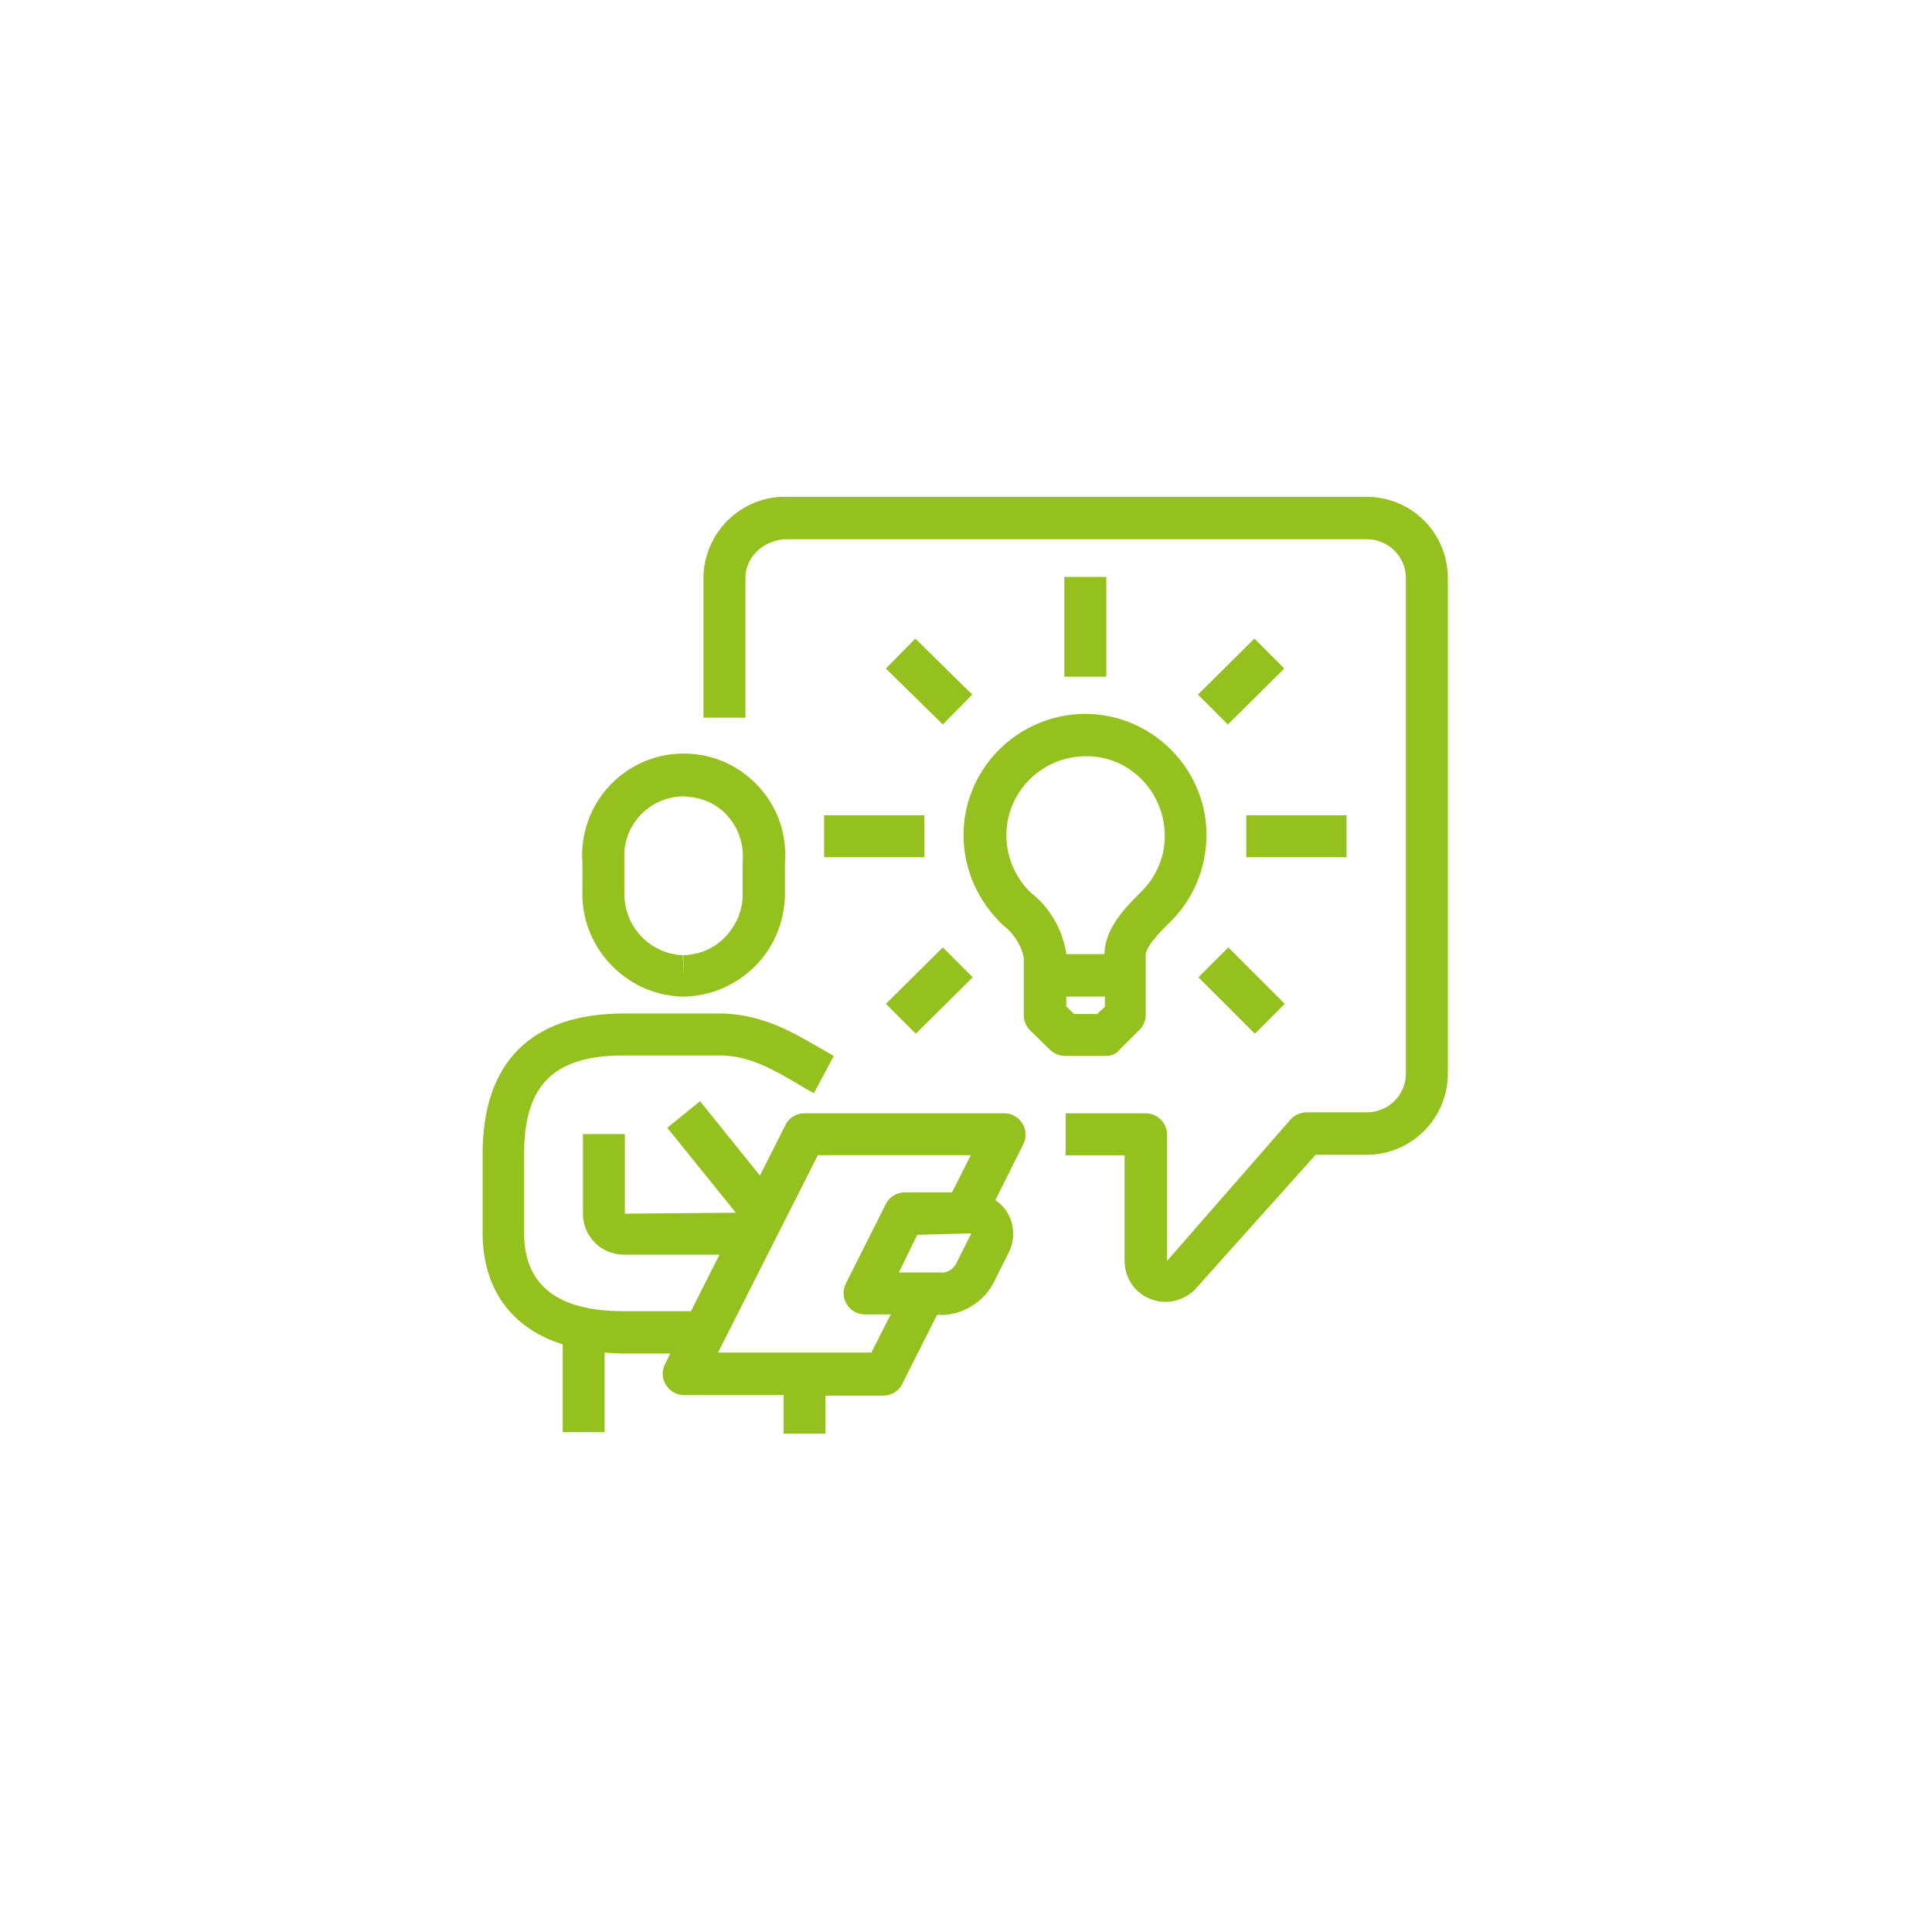 <?xml version="1.0" encoding="UTF-8" standalone="no"?><!DOCTYPE svg PUBLIC "-//W3C//DTD SVG 1.1//EN" "http://www.w3.org/Graphics/SVG/1.1/DTD/svg11.dtd"><svg width="100%" height="100%" viewBox="0 0 834 834" version="1.1" xmlns="http://www.w3.org/2000/svg" xmlns:xlink="http://www.w3.org/1999/xlink" xml:space="preserve" xmlns:serif="http://www.serif.com/" style="fill-rule:evenodd;clip-rule:evenodd;stroke-linejoin:round;stroke-miterlimit:2;"><g><path d="M356.375,618.875l-18.125,0l0,-16.667l-43.083,0c-3.125,0 -6.042,-1.666 -7.709,-4.375c-1.666,-2.708 -1.875,-6.041 -0.416,-8.958l2.291,-4.583l-20,-0c-2.916,-0 -5.625,-0.209 -8.333,-0.417l0,34.375l-18.083,0l-0,-37.917c-22.084,-6.875 -34.584,-23.958 -34.584,-48.083l0,-34.167c0,-39.583 21.042,-60.583 61,-60.583l43.084,0c17.083,0.625 30.208,8.333 40.625,14.375c2.5,1.458 4.791,2.708 6.875,3.958l-8.542,16.042c-2.5,-1.25 -5,-2.708 -7.708,-4.375c-9.584,-5.625 -19.584,-11.458 -31.875,-11.875l-42.667,0c-30,0 -42.875,12.708 -42.875,42.458l0,34.167c0,22.5 14.375,33.75 42.875,33.75l29.167,0l12.291,-24.375l-41.25,0c-9.791,0 -17.708,-7.917 -17.708,-17.708l0,-34.375l18.125,-0l0,34.375l47.875,-0.417l-29.583,-36.667l14.166,-11.458l25.834,32.083l11.041,-21.875c1.459,-3.125 4.792,-5 8.125,-5l86.417,0c3.125,0 6.042,1.667 7.708,4.375c1.667,2.709 1.875,6.042 0.417,8.959l-12.083,24.166c4.791,3.125 7.708,8.542 7.708,14.584c-0,2.708 -0.625,5.416 -1.875,7.916l-6.25,12.5c-4.375,8.959 -13.75,14.792 -23.75,14.584l-0,-1.875l-0.208,1.875l-0.834,-0l-15,29.791c-1.458,3.125 -4.791,5 -8.125,5l-25,0l0,16.417l0.042,0Zm-46.417,-35l66.209,0l8.333,-16.458l-11.25,-0c-3.125,-0 -6.042,-1.667 -7.708,-4.375c-1.667,-2.709 -1.875,-6.042 -0.417,-8.959l17.292,-34.375c1.458,-3.125 4.791,-5 8.125,-5l20.416,0l8.125,-16.041l-66.041,-0l-43.084,85.208Zm95.792,-21.875l0,-3.75l0,3.75Zm-17.708,-12.708l17.708,-0c3.333,0.416 6.042,-1.667 7.292,-4.375l6.25,-12.5l-23.334,0.625l-7.916,16.25Zm115.125,12.708c-4.167,-0 -8.334,-1.458 -11.667,-4.375c-3.958,-3.333 -6.042,-8.333 -6.042,-13.333l0,-45.584l-25.416,0l-0,-18.125l34.583,0c5,0 9.167,4.167 9.167,9.167l-0,54.542l53.291,-61c1.667,-1.875 4.167,-3.125 6.875,-3.125l26.042,-0c9.375,-0 16.875,-7.5 16.875,-16.667l0,-214.458c-0.208,-8.959 -7.708,-16.25 -16.875,-16.25l-251.333,-0c-8.959,0.625 -16.667,7.291 -16.875,16.458l-0,60.583l-18.125,0l-0,-60.791c0.416,-19.167 16.041,-34.584 35,-34.584l251.125,0c19.583,0 34.791,15.417 35.208,34.375l0,214.667c0,19.375 -15.833,35 -35,35l-22.083,0l-51.625,57.667c-3.334,3.75 -8.334,5.833 -13.125,5.833Zm-25.792,-106.167l-17.5,0c-2.292,0 -4.583,-0.833 -6.458,-2.5l-8.75,-8.541c-1.667,-1.667 -2.709,-3.959 -2.709,-6.459l0,-25c-1.25,-5.625 -4.375,-10.416 -8.958,-13.958c-11.042,-10.417 -16.875,-24.167 -17.083,-38.333c-0.209,-28.959 23.125,-52.459 52.041,-52.875l0.417,-0c28.75,-0 52.25,23.333 52.458,52.041c0,14.584 -5.833,28.542 -16.458,38.542c-3.333,3.333 -9.792,9.792 -9.792,13.542l0,25.833c0,2.5 -1.041,4.792 -2.708,6.458l-8.542,8.542c-1.375,1.875 -3.666,2.708 -5.958,2.708Zm-13.75,-18.125l10,0l3.333,-3.125l0,-4.375l-16.666,0l-0,4.167l3.333,3.333Zm-3.333,-25.833l16.458,0c0.208,-11.25 9.167,-20.208 15.208,-26.25c7.084,-6.667 11.042,-15.833 10.834,-25.208c-0.209,-18.959 -15.625,-34.375 -34.375,-33.959c-18.959,0.209 -34.167,15.625 -33.959,34.375c0,9.167 3.959,18.334 10.625,24.584c7.5,5.833 13.125,14.791 15,25c0.209,0.625 0.209,1.041 0.209,1.458Zm-64.959,34.375l-12.916,-12.917l24.583,-24.375l12.917,12.917l-24.584,24.375Zm146.375,0l-24.375,-24.375l12.917,-12.917l24.375,24.375l-12.917,12.917Zm-246.541,-16.042l-1.25,0c-24.375,-1.041 -43.542,-21.875 -42.5,-46.25l-0,-12.083c-0.209,-1.458 -0.209,-3.75 -0,-6.042c1.875,-24.166 22.916,-42.25 47.041,-40.416c11.667,0.833 22.292,6.25 30,15.208c7.709,8.958 11.25,20.208 10.417,31.875l0,11.667c0.208,12.5 -4.167,23.75 -12.292,32.291c-8.291,8.542 -19.333,13.542 -31.416,13.75Zm-0,-86.416c-13.334,-0 -24.584,10.208 -25.625,23.75l-0,17.083c-0.625,14.792 10.625,27.083 25.208,27.708l0.417,9.167l-0.209,-9.167c7.084,-0.208 13.542,-2.916 18.334,-8.125c4.791,-5.208 7.5,-11.666 7.291,-18.75l0,-13.333c0.625,-7.5 -1.666,-14.167 -6.041,-19.375c-4.375,-5.208 -10.625,-8.333 -17.5,-8.75c-0.625,-0.208 -1.25,-0.208 -1.875,-0.208Zm286.125,26.25l-43.292,-0l0,-18.125l43.292,-0l-0,18.125Zm-182.209,-0l-43.333,-0l0,-18.125l43.292,-0c0.041,-0 0.041,18.125 0.041,18.125Zm7.917,-57.292l-24.583,-24.167l12.708,-12.916l24.583,24.166l-12.708,12.917Zm123.042,0l-12.917,-12.917l24.375,-24.166l12.917,12.916l-24.375,24.167Zm-52.459,-20.625l-18.125,0l0,-43.083l18.125,-0l0,43.083Z" style="fill:#95c11f;fill-rule:nonzero;"/></g></svg>